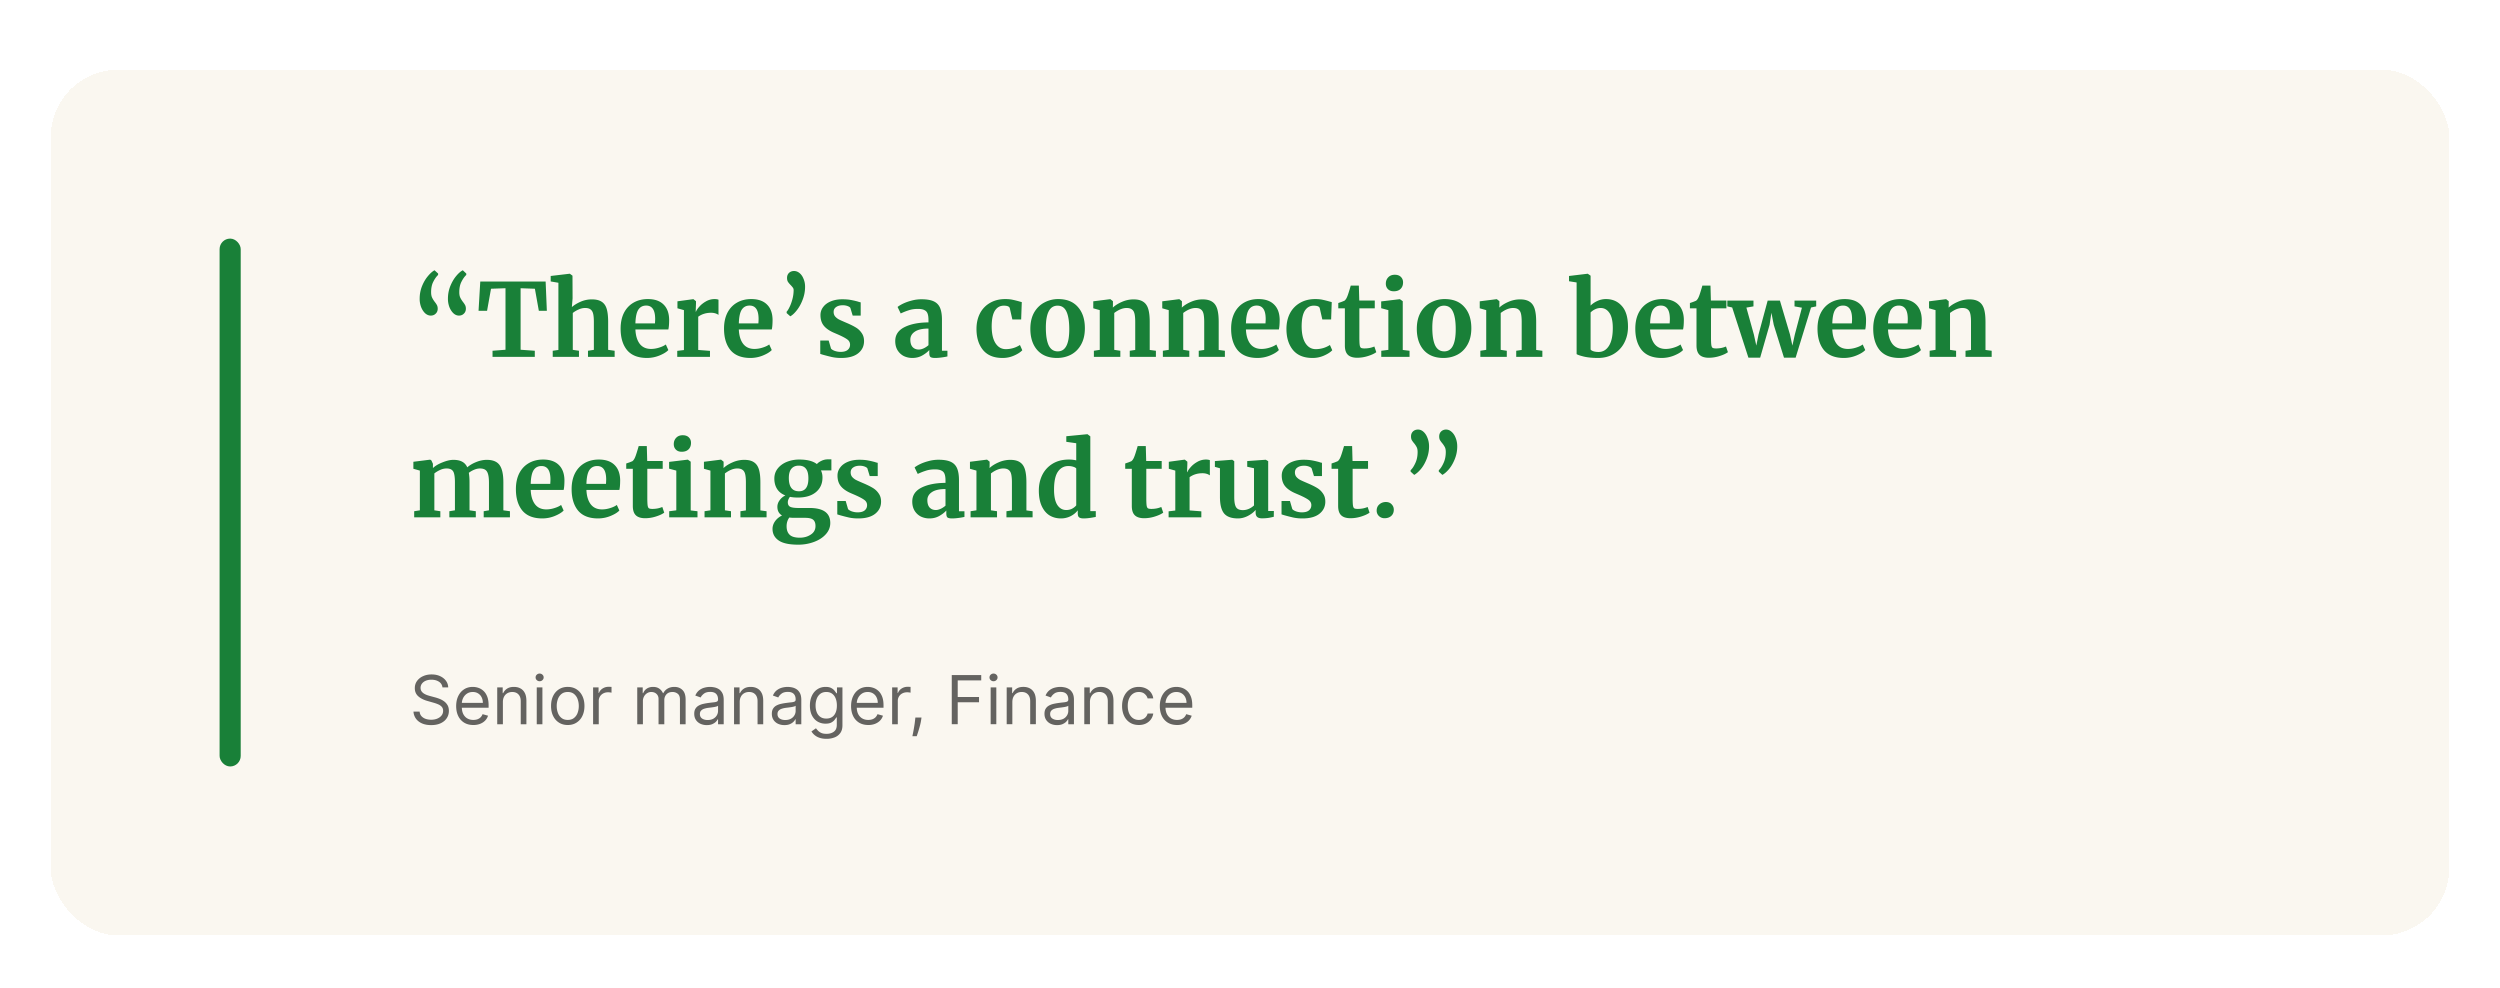 <svg xmlns="http://www.w3.org/2000/svg" width="592" height="234" fill="none"><g filter="url(#a)"><rect width="568" height="205" x="12" y="12.5" fill="#FAF7F0" rx="16" shape-rendering="crispEdges"/><rect width="5" height="125" x="52" y="52.5" fill="#198038" rx="2.5"/><path fill="#198038" d="M102.015 70.733c-.479 0-.927-.184-1.343-.552-.4-.384-.72-.88-.96-1.488a5.58 5.58 0 0 1-.336-1.944c0-1.055.184-2.047.552-2.975.384-.944.848-1.736 1.392-2.376.544-.656 1.063-1.12 1.559-1.392h.024l.84.768v.336c-.4.368-.776.896-1.128 1.584-.352.672-.528 1.504-.528 2.495 0 .513.072.928.216 1.248.144.32.36.672.648 1.056.24.304.416.568.528.792.112.224.168.496.168.816 0 .48-.16.872-.48 1.176-.304.304-.688.456-1.152.456Zm6.672 0c-.48 0-.92-.184-1.32-.552-.4-.384-.72-.88-.96-1.488a5.578 5.578 0 0 1-.336-1.944c0-1.055.184-2.047.552-2.975.384-.944.848-1.744 1.392-2.4.544-.656 1.064-1.112 1.56-1.368h.024l.816.768v.336c-.4.368-.776.896-1.128 1.584-.352.672-.528 1.504-.528 2.495 0 .513.072.928.216 1.248.144.32.36.672.648 1.056.24.304.416.568.528.792.112.224.168.496.168.816 0 .48-.16.872-.48 1.176-.304.304-.688.456-1.152.456Zm11.016-6.48-3.431.12-.936 5.232h-2.016l.408-6.935h15.478l.288 6.935h-1.896l-.935-5.231-3.384-.12V78.82l3.36.24v1.44h-10.007v-1.44l3.071-.24V64.254Zm12.525-1.295-1.824-.312V61.35l4.464-.528h.072l.624.456.024 5.351-.168 2.088c.496-.448 1.167-.864 2.015-1.248a6.606 6.606 0 0 1 2.712-.576c1.008 0 1.792.192 2.352.576.56.368.952.936 1.176 1.704.224.768.336 1.792.336 3.072v6.6l1.536.215v1.44h-6.312v-1.44l1.392-.216v-6.6c0-.831-.056-1.479-.168-1.943-.112-.464-.32-.808-.624-1.032-.288-.224-.72-.336-1.296-.336-.496 0-1.008.12-1.536.36a6.068 6.068 0 0 0-1.367.816v8.735l1.463.216v1.44h-6.215v-1.44l1.344-.192v-15.91Zm20.996 17.806c-2.112 0-3.688-.616-4.728-1.848-1.024-1.248-1.535-2.944-1.535-5.087 0-1.44.264-2.688.791-3.744.544-1.056 1.304-1.864 2.28-2.424.976-.56 2.104-.84 3.384-.84 1.6 0 2.832.424 3.696 1.272.863.832 1.311 2.024 1.343 3.576 0 1.056-.064 1.84-.192 2.352h-7.799c.064 1.456.408 2.591 1.032 3.407.624.8 1.512 1.2 2.664 1.2.624 0 1.264-.104 1.92-.312.672-.208 1.2-.456 1.583-.744l.6 1.32c-.432.464-1.135.896-2.111 1.296a7.822 7.822 0 0 1-2.928.576Zm1.872-8.183c.032-.448.048-.792.048-1.032 0-2.128-.712-3.192-2.136-3.192-.784 0-1.392.312-1.824.936-.432.624-.672 1.72-.72 3.288h4.632Zm5.275 6.503 1.583-.192v-9.455l-1.535-.432V67.35l3.719-.504h.072l.6.48v.528l-.072 1.944h.072c.112-.32.376-.712.792-1.176.416-.48.936-.896 1.56-1.248a4.073 4.073 0 0 1 2.064-.552c.352 0 .656.048.912.144v3.6c-.48-.336-1.064-.504-1.752-.504-1.168 0-2.184.312-3.048.936v7.871l2.784.216V80.5h-7.751v-1.416Zm17.343 1.68c-2.112 0-3.688-.616-4.728-1.848-1.024-1.248-1.536-2.944-1.536-5.087 0-1.44.264-2.688.792-3.744.544-1.056 1.304-1.864 2.28-2.424.976-.56 2.104-.84 3.384-.84 1.599 0 2.831.424 3.695 1.272.864.832 1.312 2.024 1.344 3.576 0 1.056-.064 1.84-.192 2.352h-7.799c.064 1.456.408 2.591 1.032 3.407.624.8 1.512 1.2 2.664 1.2.623 0 1.263-.104 1.919-.312.672-.208 1.2-.456 1.584-.744l.6 1.32c-.432.464-1.136.896-2.112 1.296a7.817 7.817 0 0 1-2.927.576Zm1.871-8.183c.032-.448.048-.792.048-1.032 0-2.128-.711-3.192-2.135-3.192-.784 0-1.392.312-1.824.936-.432.624-.672 1.72-.72 3.288h4.631Zm6.691-2.448v-.336c.192-.176.416-.528.672-1.056.272-.544.504-1.176.696-1.896a8.537 8.537 0 0 0 .288-2.16.939.939 0 0 0-.168-.551c-.112-.16-.28-.36-.504-.6a5.376 5.376 0 0 1-.672-.792c-.144-.24-.216-.552-.216-.936 0-.48.152-.872.456-1.176.32-.304.72-.456 1.2-.456s.92.168 1.32.504c.4.336.712.792.936 1.368.24.56.36 1.176.36 1.848 0 1.056-.192 2.08-.576 3.071-.368.976-.832 1.816-1.392 2.52-.544.688-1.056 1.16-1.536 1.416l-.864-.768Zm10.505 8.4c.128.191.416.375.864.551.464.16.928.24 1.392.24.752 0 1.311-.152 1.679-.456.384-.32.576-.736.576-1.248 0-.528-.232-.952-.696-1.272-.463-.335-1.247-.743-2.351-1.224l-.672-.287c-1.104-.464-1.928-1.024-2.472-1.68-.544-.656-.816-1.504-.816-2.544 0-.72.216-1.36.648-1.92.432-.576 1.04-1.024 1.824-1.344.784-.32 1.688-.48 2.712-.48.752 0 1.391.048 1.919.144a19.56 19.56 0 0 1 1.704.384c.32.112.56.176.72.192v3.144h-1.896l-.552-1.824c-.096-.16-.312-.304-.648-.432a3.215 3.215 0 0 0-1.151-.192c-.656 0-1.184.144-1.584.432-.384.272-.576.656-.576 1.152 0 .448.136.824.408 1.128.272.288.568.512.888.672.32.16.912.424 1.775.792.864.368 1.576.72 2.136 1.056a4.304 4.304 0 0 1 1.416 1.32c.384.528.576 1.175.576 1.943 0 1.184-.464 2.144-1.392 2.88-.928.736-2.264 1.104-4.007 1.104a10.33 10.33 0 0 1-2.208-.216 43.087 43.087 0 0 1-2.232-.576l-.528-.168v-3.168h1.992l.552 1.896Zm15.211-1.777c0-1.456.728-2.551 2.184-3.287 1.472-.736 3.367-1.112 5.687-1.128v-.552c0-.656-.072-1.168-.216-1.536a1.383 1.383 0 0 0-.744-.816c-.352-.192-.872-.288-1.56-.288-.784 0-1.487.104-2.111.312-.624.192-1.272.448-1.944.768l-.744-1.536c.24-.208.64-.456 1.2-.744a10.725 10.725 0 0 1 2.04-.744 8.771 8.771 0 0 1 2.423-.336c1.232 0 2.192.16 2.88.48.704.32 1.208.832 1.512 1.536.304.704.456 1.648.456 2.832v7.343h1.296v1.344c-.32.08-.776.16-1.368.24-.592.08-1.112.12-1.56.12-.544 0-.912-.08-1.104-.24-.176-.16-.264-.488-.264-.984v-.648c-.432.48-.992.912-1.68 1.296s-1.464.576-2.327.576a4.595 4.595 0 0 1-2.04-.456 3.758 3.758 0 0 1-1.464-1.368c-.368-.608-.552-1.336-.552-2.184Zm5.591 2.016c.336 0 .72-.096 1.152-.288a4.762 4.762 0 0 0 1.128-.744v-3.935c-1.44 0-2.52.248-3.24.744-.703.48-1.055 1.103-1.055 1.871s.176 1.352.528 1.752c.367.4.863.6 1.487.6Zm13.648-4.871c0-1.376.272-2.6.816-3.672a6.059 6.059 0 0 1 2.376-2.496c1.04-.608 2.248-.912 3.623-.912.64 0 1.192.048 1.656.144.464.096.984.224 1.56.384l.696.192-.144 4.104h-2.088l-.6-2.64c-.096-.416-.568-.624-1.416-.624-.895 0-1.599.392-2.111 1.176-.496.784-.752 2.008-.768 3.672 0 1.76.304 3.111.912 4.055.608.928 1.415 1.392 2.423 1.392a6.107 6.107 0 0 0 3.36-.984l.552 1.248c-.416.448-1.056.864-1.92 1.248a6.612 6.612 0 0 1-2.76.576c-2.047 0-3.591-.632-4.631-1.896-1.024-1.264-1.536-2.92-1.536-4.967Zm12.756-.048c0-1.504.296-2.784.888-3.84.608-1.056 1.416-1.848 2.424-2.376a6.812 6.812 0 0 1 3.287-.816c2.016 0 3.568.624 4.656 1.872 1.104 1.232 1.656 2.912 1.656 5.04 0 1.52-.304 2.815-.912 3.887-.592 1.056-1.392 1.848-2.4 2.376-.992.512-2.088.768-3.288.768-1.999 0-3.551-.616-4.655-1.848-1.104-1.248-1.656-2.935-1.656-5.063Zm6.503 5.351c1.808 0 2.712-1.744 2.712-5.231 0-1.824-.216-3.208-.648-4.152-.432-.96-1.136-1.44-2.112-1.44-1.855 0-2.783 1.744-2.783 5.232 0 1.823.224 3.215.672 4.175.464.944 1.184 1.416 2.159 1.416Zm9.933-9.767-1.536-.432V67.35l3.984-.504h.072l.6.48v.936l-.024.576c.56-.528 1.288-.984 2.184-1.368a6.826 6.826 0 0 1 2.711-.576c.976 0 1.736.184 2.28.552.56.352.96.912 1.2 1.68.24.768.36 1.808.36 3.12v6.623l1.464.192v1.44h-6.192v-1.44l1.296-.192v-6.623c0-.832-.056-1.48-.168-1.944-.112-.48-.32-.824-.624-1.032-.288-.224-.703-.336-1.247-.336-.912 0-1.888.392-2.928 1.176v8.735l1.44.216v1.44h-6.264v-1.44l1.392-.216v-9.407Zm16.334 0-1.535-.432V67.35l3.983-.504h.072l.6.48v.936l-.024.576c.56-.528 1.288-.984 2.184-1.368a6.83 6.83 0 0 1 2.712-.576c.976 0 1.736.184 2.279.552.56.352.96.912 1.2 1.68.24.768.36 1.808.36 3.12v6.623l1.464.192v1.44h-6.191v-1.44l1.296-.192v-6.623c0-.832-.056-1.48-.168-1.944-.112-.48-.32-.824-.624-1.032-.288-.224-.704-.336-1.248-.336-.912 0-1.888.392-2.928 1.176v8.735l1.44.216v1.44h-6.263v-1.44l1.391-.216v-9.407Zm21.038 11.327c-2.111 0-3.687-.616-4.727-1.848-1.024-1.248-1.536-2.944-1.536-5.087 0-1.44.264-2.688.792-3.744.544-1.056 1.304-1.864 2.28-2.424.976-.56 2.103-.84 3.383-.84 1.6 0 2.832.424 3.696 1.272.864.832 1.312 2.024 1.344 3.576 0 1.056-.064 1.84-.192 2.352h-7.799c.064 1.456.408 2.591 1.032 3.407.623.8 1.511 1.2 2.663 1.2.624 0 1.264-.104 1.92-.312.672-.208 1.2-.456 1.584-.744l.6 1.32c-.432.464-1.136.896-2.112 1.296a7.822 7.822 0 0 1-2.928.576Zm1.872-8.183c.032-.448.048-.792.048-1.032 0-2.128-.712-3.192-2.136-3.192-.784 0-1.392.312-1.823.936-.432.624-.672 1.72-.72 3.288h4.631Zm4.963 1.32c0-1.376.272-2.6.816-3.672a6.059 6.059 0 0 1 2.376-2.496c1.04-.608 2.247-.912 3.623-.912.64 0 1.192.048 1.656.144.464.096.984.224 1.56.384l.696.192-.144 4.104h-2.088l-.6-2.64c-.096-.416-.568-.624-1.416-.624-.896 0-1.6.392-2.111 1.176-.496.784-.752 2.008-.768 3.672 0 1.76.304 3.111.911 4.055.608.928 1.416 1.392 2.424 1.392a6.107 6.107 0 0 0 3.36-.984l.552 1.248c-.416.448-1.056.864-1.92 1.248a6.612 6.612 0 0 1-2.76.576c-2.047 0-3.591-.632-4.631-1.896-1.024-1.264-1.536-2.92-1.536-4.967Zm16.788 6.815c-1.008 0-1.752-.232-2.232-.696-.48-.464-.72-1.2-.72-2.208v-8.807h-1.56v-1.248c.128-.048.36-.128.696-.24.336-.128.592-.232.768-.312.272-.208.504-.568.696-1.08.144-.335.408-1.167.792-2.495h1.92l.096 3.527h3.671v1.848h-3.647v6.744c0 .895.024 1.527.072 1.895.048.368.152.608.311.72.16.096.44.144.84.144.4 0 .816-.04 1.248-.12a5.787 5.787 0 0 0 1.08-.336l.456 1.344c-.448.336-1.104.64-1.968.912a8.37 8.37 0 0 1-2.519.408Zm8.62-15.742c-.576 0-1.032-.168-1.368-.504-.336-.336-.504-.768-.504-1.296 0-.608.192-1.112.576-1.512.384-.4.896-.6 1.536-.6s1.127.176 1.463.528c.336.336.504.76.504 1.272 0 .64-.192 1.152-.576 1.536-.384.384-.919.576-1.607.576h-.024Zm-1.272 4.463-1.704-.456v-1.608l4.391-.528h.048l.672.48v11.543l1.608.192v1.44h-6.695v-1.44l1.68-.216v-9.407Zm6.735 4.416c0-1.504.296-2.784.888-3.84.608-1.056 1.416-1.848 2.424-2.376a6.814 6.814 0 0 1 3.288-.816c2.015 0 3.567.624 4.655 1.872 1.104 1.232 1.656 2.912 1.656 5.04 0 1.52-.304 2.815-.912 3.887-.592 1.056-1.392 1.848-2.4 2.376-.992.512-2.087.768-3.287.768-2 0-3.552-.616-4.656-1.848-1.104-1.248-1.656-2.935-1.656-5.063Zm6.504 5.351c1.808 0 2.711-1.744 2.711-5.231 0-1.824-.216-3.208-.648-4.152-.431-.96-1.135-1.44-2.111-1.44-1.856 0-2.784 1.744-2.784 5.232 0 1.823.224 3.215.672 4.175.464.944 1.184 1.416 2.16 1.416Zm9.932-9.767-1.535-.432V67.35l3.983-.504h.072l.6.48v.936l-.024.576c.56-.528 1.288-.984 2.184-1.368a6.83 6.83 0 0 1 2.712-.576c.976 0 1.735.184 2.279.552.56.352.96.912 1.2 1.68.24.768.36 1.808.36 3.12v6.623l1.464.192v1.44h-6.191v-1.44l1.296-.192v-6.623c0-.832-.056-1.48-.168-1.944-.112-.48-.32-.824-.624-1.032-.288-.224-.704-.336-1.248-.336-.912 0-1.888.392-2.928 1.176v8.735l1.44.216v1.44h-6.263v-1.44l1.391-.216v-9.407Zm19.606-8.087 4.391-.528h.048l.672.456v7.08c.432-.433.96-.793 1.584-1.08a4.75 4.75 0 0 1 2.064-.457c1.536 0 2.784.544 3.743 1.632.976 1.072 1.464 2.72 1.464 4.944 0 1.376-.288 2.623-.864 3.743a6.557 6.557 0 0 1-2.495 2.664c-1.072.64-2.32.96-3.744.96-1.264 0-2.36-.104-3.288-.312-.928-.224-1.519-.424-1.775-.6V62.886l-1.8-.288V61.35Zm7.487 7.583c-.48 0-.936.112-1.368.336a3.542 3.542 0 0 0-1.008.72v8.76c.096.175.32.32.672.431.352.112.752.168 1.2.168 1.024 0 1.84-.472 2.448-1.416.624-.96.936-2.376.936-4.247 0-1.616-.264-2.808-.792-3.576-.528-.784-1.224-1.176-2.088-1.176Zm14.474 11.831c-2.111 0-3.687-.616-4.727-1.848-1.024-1.248-1.536-2.944-1.536-5.087 0-1.44.264-2.688.792-3.744.544-1.056 1.304-1.864 2.28-2.424.976-.56 2.104-.84 3.383-.84 1.6 0 2.832.424 3.696 1.272.864.832 1.312 2.024 1.344 3.576 0 1.056-.064 1.84-.192 2.352h-7.799c.064 1.456.408 2.591 1.032 3.407.624.8 1.511 1.2 2.663 1.2.624 0 1.264-.104 1.92-.312.672-.208 1.2-.456 1.584-.744l.6 1.32c-.432.464-1.136.896-2.112 1.296a7.822 7.822 0 0 1-2.928.576Zm1.872-8.183c.032-.448.048-.792.048-1.032 0-2.128-.712-3.192-2.136-3.192-.783 0-1.391.312-1.823.936-.432.624-.672 1.72-.72 3.288h4.631Zm9.307 8.135c-1.008 0-1.752-.232-2.232-.696-.48-.464-.72-1.2-.72-2.208v-8.807h-1.56v-1.248c.128-.048.36-.128.696-.24.336-.128.592-.232.768-.312.272-.208.504-.568.696-1.08.144-.335.408-1.167.792-2.495h1.92l.096 3.527h3.671v1.848h-3.647v6.744c0 .895.024 1.527.072 1.895.048.368.152.608.312.72.16.096.44.144.839.144.4 0 .816-.04 1.248-.12a5.787 5.787 0 0 0 1.08-.336l.456 1.344c-.448.336-1.104.64-1.968.912a8.365 8.365 0 0 1-2.519.408Zm4.348-13.535h6.191v1.368l-1.679.288 1.775 6.383.576 2.616.528-2.64 2.16-8.015h2.904l2.376 8.016.576 2.64.575-2.617 1.68-6.359-1.751-.312v-1.368h5.135v1.368l-1.224.264-3.648 11.879h-2.759l-2.424-7.775-.552-2.856-.432 2.856-2.232 7.775h-2.783l-3.84-11.879-1.152-.264v-1.368Zm27.618 13.583c-2.112 0-3.688-.616-4.728-1.848-1.024-1.248-1.536-2.944-1.536-5.087 0-1.44.264-2.688.792-3.744.544-1.056 1.304-1.864 2.28-2.424.976-.56 2.104-.84 3.384-.84 1.599 0 2.831.424 3.695 1.272.864.832 1.312 2.024 1.344 3.576 0 1.056-.064 1.84-.192 2.352h-7.799c.064 1.456.408 2.591 1.032 3.407.624.8 1.512 1.2 2.663 1.2.624 0 1.264-.104 1.92-.312.672-.208 1.2-.456 1.584-.744l.6 1.32c-.432.464-1.136.896-2.112 1.296a7.82 7.82 0 0 1-2.927.576Zm1.871-8.183c.032-.448.048-.792.048-1.032 0-2.128-.712-3.192-2.135-3.192-.784 0-1.392.312-1.824.936-.432.624-.672 1.72-.72 3.288h4.631Zm11.323 8.183c-2.112 0-3.688-.616-4.728-1.848-1.024-1.248-1.536-2.944-1.536-5.087 0-1.44.264-2.688.792-3.744.544-1.056 1.304-1.864 2.28-2.424.976-.56 2.104-.84 3.384-.84 1.599 0 2.831.424 3.695 1.272.864.832 1.312 2.024 1.344 3.576 0 1.056-.064 1.84-.192 2.352h-7.799c.064 1.456.408 2.591 1.032 3.407.624.8 1.512 1.2 2.663 1.2.624 0 1.264-.104 1.92-.312.672-.208 1.2-.456 1.584-.744l.6 1.32c-.432.464-1.136.896-2.112 1.296a7.82 7.82 0 0 1-2.927.576Zm1.871-8.183c.032-.448.048-.792.048-1.032 0-2.128-.712-3.192-2.135-3.192-.784 0-1.392.312-1.824.936-.432.624-.672 1.72-.72 3.288h4.631Zm6.619-3.144-1.536-.432V67.35l3.984-.504h.072l.6.48v.936l-.024.576c.56-.528 1.288-.984 2.183-1.368a6.83 6.83 0 0 1 2.712-.576c.976 0 1.736.184 2.28.552.56.352.96.912 1.2 1.68.24.768.36 1.808.36 3.12v6.623l1.464.192v1.44h-6.192v-1.44l1.296-.192v-6.623c0-.832-.056-1.48-.168-1.944-.112-.48-.32-.824-.624-1.032-.288-.224-.704-.336-1.248-.336-.912 0-1.887.392-2.927 1.176v8.735l1.44.216v1.44h-6.264v-1.44l1.392-.216v-9.407ZM98.08 117.06l1.344-.216v-9.407l-1.536-.432v-1.656l3.984-.504.287.192.36.792v1.008c.528-.512 1.28-.96 2.256-1.344.992-.4 1.848-.6 2.568-.6.864 0 1.56.144 2.088.432.544.288.952.736 1.224 1.344.528-.48 1.224-.896 2.087-1.248.864-.352 1.712-.528 2.544-.528 1.424 0 2.432.416 3.024 1.248.592.832.888 2.192.888 4.08v6.623l1.56.216v1.44h-6.216v-1.44l1.248-.216v-6.527c0-1.248-.152-2.12-.456-2.616-.288-.512-.848-.768-1.68-.768-.448 0-.912.104-1.392.312a5.313 5.313 0 0 0-1.247.72c.112.608.168 1.368.168 2.28v6.599l1.487.216v1.44h-6.263v-1.44l1.32-.216v-6.599c0-.832-.056-1.48-.168-1.944-.096-.48-.288-.824-.576-1.032-.288-.224-.704-.336-1.248-.336-.512 0-1.024.12-1.536.36a6.272 6.272 0 0 0-1.344.816v8.735l1.416.216v1.44H98.08v-1.44Zm30.35 1.704c-2.112 0-3.688-.616-4.728-1.848-1.024-1.248-1.536-2.944-1.536-5.087 0-1.44.264-2.688.792-3.744.544-1.056 1.304-1.864 2.28-2.424.976-.56 2.104-.84 3.384-.84 1.599 0 2.831.424 3.695 1.272.864.832 1.312 2.024 1.344 3.576 0 1.056-.064 1.84-.192 2.352h-7.799c.064 1.456.408 2.591 1.032 3.407.624.8 1.512 1.2 2.663 1.2.624 0 1.264-.104 1.92-.312.672-.208 1.2-.456 1.584-.744l.6 1.32c-.432.464-1.136.896-2.112 1.296a7.82 7.82 0 0 1-2.927.576Zm1.871-8.183c.032-.448.048-.792.048-1.032 0-2.128-.712-3.192-2.135-3.192-.784 0-1.392.312-1.824.936-.432.624-.672 1.72-.72 3.288h4.631Zm11.323 8.183c-2.112 0-3.688-.616-4.728-1.848-1.024-1.248-1.536-2.944-1.536-5.087 0-1.44.264-2.688.792-3.744.544-1.056 1.304-1.864 2.28-2.424.976-.56 2.104-.84 3.383-.84 1.6 0 2.832.424 3.696 1.272.864.832 1.312 2.024 1.344 3.576 0 1.056-.064 1.84-.192 2.352h-7.799c.064 1.456.408 2.591 1.032 3.407.624.8 1.512 1.2 2.663 1.2.624 0 1.264-.104 1.92-.312.672-.208 1.2-.456 1.584-.744l.6 1.32c-.432.464-1.136.896-2.112 1.296a7.82 7.82 0 0 1-2.927.576Zm1.871-8.183c.032-.448.048-.792.048-1.032 0-2.128-.712-3.192-2.135-3.192-.784 0-1.392.312-1.824.936-.432.624-.672 1.72-.72 3.288h4.631Zm9.307 8.135c-1.008 0-1.752-.232-2.232-.696-.48-.464-.72-1.2-.72-2.208v-8.807h-1.56v-1.248c.128-.048.36-.128.696-.24.336-.128.592-.232.768-.312.272-.208.504-.568.696-1.08.144-.336.408-1.167.792-2.495h1.92l.096 3.527h3.671v1.848h-3.647v6.743c0 .896.024 1.528.072 1.896.048.368.152.608.312.72.16.096.44.144.84.144.399 0 .815-.04 1.247-.12a5.787 5.787 0 0 0 1.08-.336l.456 1.344c-.448.336-1.104.64-1.968.912a8.36 8.36 0 0 1-2.519.408Zm8.62-15.742c-.576 0-1.032-.168-1.368-.504-.336-.336-.504-.768-.504-1.296 0-.608.192-1.112.576-1.512.384-.4.896-.6 1.536-.6s1.128.176 1.464.528c.336.336.503.76.503 1.272 0 .64-.191 1.152-.575 1.536-.384.384-.92.576-1.608.576h-.024Zm-1.272 4.463-1.704-.456v-1.608l4.392-.528h.048l.672.48v11.543l1.607.192v1.44h-6.695v-1.44l1.68-.216v-9.407Zm8.079 0-1.536-.432v-1.656l3.984-.504h.072l.6.48v.936l-.024.576c.56-.528 1.288-.984 2.184-1.368a6.83 6.83 0 0 1 2.712-.576c.975 0 1.735.184 2.279.552.56.352.96.912 1.2 1.68.24.768.36 1.808.36 3.12v6.623l1.464.192v1.44h-6.191v-1.44l1.296-.192v-6.623c0-.832-.056-1.48-.168-1.944-.112-.48-.32-.824-.624-1.032-.288-.224-.704-.336-1.248-.336-.912 0-1.888.392-2.928 1.176v8.735l1.44.216v1.44h-6.264v-1.44l1.392-.216v-9.407Zm20.798 17.542c-2.144 0-3.695-.336-4.655-1.008-.96-.671-1.44-1.583-1.44-2.735 0-.656.216-1.28.648-1.872a4.31 4.31 0 0 1 1.608-1.296c-.736-.432-1.104-1.12-1.104-2.064 0-.544.176-1.056.528-1.536.352-.496.808-.88 1.367-1.151-.879-.336-1.535-.848-1.967-1.536-.432-.688-.648-1.504-.648-2.448 0-.912.264-1.704.792-2.376.544-.688 1.264-1.216 2.159-1.584a7.815 7.815 0 0 1 2.952-.552c1.872 0 3.264.36 4.176 1.08.208-.272.56-.528 1.056-.768a3.487 3.487 0 0 1 1.535-.36h.84v2.616h-2.471c.24.512.36 1.056.36 1.632.016 1.456-.496 2.624-1.536 3.504-1.04.864-2.464 1.295-4.272 1.295-.752 0-1.384-.056-1.896-.168-.16.208-.288.432-.384.672a1.81 1.81 0 0 0-.12.6c0 .528.184.888.552 1.08.384.192 1.064.288 2.04.288h2.568c3.264 0 4.895 1.184 4.895 3.552 0 .992-.352 1.88-1.055 2.664-.704.784-1.64 1.391-2.808 1.823a10.637 10.637 0 0 1-3.72.648Zm.168-12.646c1.488 0 2.232-1.016 2.232-3.048 0-1.04-.192-1.8-.576-2.28-.368-.496-.936-.744-1.704-.744-.752 0-1.336.248-1.752.744-.4.48-.6 1.208-.6 2.184 0 2.096.8 3.144 2.4 3.144Zm.192 10.991c1.008 0 1.88-.248 2.616-.744.736-.48 1.104-1.152 1.104-2.016 0-.688-.184-1.184-.552-1.488-.352-.304-.992-.456-1.92-.456h-2.616c-.4 0-.768-.024-1.104-.072-.432.576-.648 1.264-.648 2.064 0 .88.24 1.552.72 2.016.48.464 1.28.696 2.4.696Zm11.425-6.792c.128.192.416.376.864.552.464.16.928.24 1.391.24.752 0 1.312-.152 1.68-.456.384-.32.576-.736.576-1.248 0-.528-.232-.952-.696-1.272-.464-.336-1.248-.744-2.351-1.223l-.672-.288c-1.104-.464-1.928-1.024-2.472-1.68-.544-.656-.816-1.504-.816-2.544 0-.72.216-1.36.648-1.92.432-.576 1.04-1.024 1.824-1.344.784-.32 1.688-.48 2.711-.48.752 0 1.392.048 1.92.144.544.096 1.112.224 1.704.384.32.112.56.176.72.192v3.144h-1.896l-.552-1.824c-.096-.16-.312-.304-.648-.432a3.22 3.22 0 0 0-1.152-.192c-.656 0-1.183.144-1.583.432-.384.272-.576.656-.576 1.152 0 .448.136.824.408 1.128.272.288.568.512.888.672.319.16.911.424 1.775.792.864.368 1.576.72 2.136 1.056a4.304 4.304 0 0 1 1.416 1.32c.384.528.576 1.175.576 1.943 0 1.184-.464 2.144-1.392 2.88-.928.736-2.264 1.104-4.008 1.104-.815 0-1.551-.072-2.207-.216a42.996 42.996 0 0 1-2.232-.576l-.528-.168v-3.168h1.992l.552 1.896Zm15.211-1.776c0-1.455.728-2.551 2.184-3.287 1.471-.736 3.367-1.112 5.687-1.128v-.552c0-.656-.072-1.168-.216-1.536a1.383 1.383 0 0 0-.744-.816c-.352-.192-.872-.288-1.56-.288-.784 0-1.488.104-2.112.312-.623.192-1.271.448-1.943.768l-.744-1.536c.24-.208.64-.456 1.2-.744a10.714 10.714 0 0 1 2.039-.744 8.78 8.78 0 0 1 2.424-.336c1.232 0 2.192.16 2.88.48.704.32 1.208.832 1.512 1.536.304.704.456 1.648.456 2.832v7.343h1.296v1.344c-.32.08-.776.16-1.368.24-.592.08-1.112.12-1.56.12-.544 0-.912-.08-1.104-.24-.176-.16-.264-.488-.264-.984v-.648c-.432.48-.992.912-1.68 1.296s-1.464.576-2.328.576a4.59 4.59 0 0 1-2.039-.456 3.759 3.759 0 0 1-1.464-1.368c-.368-.608-.552-1.336-.552-2.184Zm5.591 2.016c.336 0 .72-.096 1.152-.288a4.759 4.759 0 0 0 1.128-.744v-3.935c-1.44 0-2.52.248-3.24.744-.704.48-1.056 1.103-1.056 1.871s.176 1.352.528 1.752c.368.4.864.6 1.488.6Zm9.609-9.335-1.536-.432v-1.656l3.984-.504h.072l.6.48v.936l-.024.576c.56-.528 1.288-.984 2.183-1.368a6.83 6.83 0 0 1 2.712-.576c.976 0 1.736.184 2.28.552.56.352.96.912 1.2 1.68.24.768.36 1.808.36 3.12v6.623l1.464.192v1.44h-6.192v-1.44l1.296-.192v-6.623c0-.832-.056-1.48-.168-1.944-.112-.48-.32-.824-.624-1.032-.288-.224-.704-.336-1.248-.336-.912 0-1.887.392-2.927 1.176v8.735l1.44.216v1.44h-6.264v-1.44l1.392-.216v-9.407Zm20.006 11.327c-.992 0-1.88-.232-2.664-.696-.784-.48-1.408-1.216-1.872-2.208-.464-.992-.696-2.232-.696-3.719 0-1.344.272-2.568.816-3.672a6.444 6.444 0 0 1 2.448-2.664c1.072-.656 2.36-.984 3.864-.984.608 0 1.184.064 1.728.192v-4.055l-2.352-.336v-1.32l4.943-.48h.072l.672.504v17.71h1.296v1.368c-1.152.24-2.104.36-2.856.36-.512 0-.88-.088-1.103-.264-.208-.16-.312-.488-.312-.984v-.672c-.416.56-.984 1.024-1.704 1.392-.72.352-1.48.528-2.28.528Zm1.248-1.992c.528 0 .992-.104 1.392-.312.416-.224.744-.488.984-.792v-8.735c-.112-.16-.352-.296-.72-.408a3.782 3.782 0 0 0-1.152-.168c-1.024 0-1.848.448-2.472 1.344-.608.88-.912 2.296-.912 4.248 0 1.631.264 2.847.792 3.647.528.784 1.224 1.176 2.088 1.176Zm18.485 1.944c-1.008 0-1.752-.232-2.232-.696-.48-.464-.72-1.2-.72-2.208v-8.807h-1.56v-1.248c.128-.048.36-.128.696-.24.336-.128.592-.232.768-.312.272-.208.504-.568.696-1.08.144-.336.408-1.167.792-2.495h1.92l.096 3.527h3.671v1.848h-3.647v6.743c0 .896.024 1.528.072 1.896.048.368.152.608.312.72.16.096.44.144.84.144.399 0 .815-.04 1.247-.12a5.787 5.787 0 0 0 1.08-.336l.456 1.344c-.448.336-1.104.64-1.968.912a8.36 8.36 0 0 1-2.519.408Zm5.764-1.632 1.584-.192v-9.455l-1.536-.432v-1.656l3.72-.504h.072l.6.48v.528l-.072 1.944h.072c.112-.32.376-.712.791-1.176.416-.48.936-.896 1.56-1.248a4.072 4.072 0 0 1 2.064-.552c.352 0 .656.048.912.144v3.6c-.48-.336-1.064-.504-1.752-.504-1.168 0-2.184.312-3.047.936v7.871l2.783.216v1.416h-7.751v-1.416Zm22.119 1.656c-.528 0-.912-.112-1.152-.336-.24-.224-.36-.56-.36-1.008v-.648c-.432.528-1.04 1-1.824 1.416-.784.4-1.568.6-2.352.6-1.536 0-2.631-.392-3.287-1.176-.656-.8-.984-2.112-.984-3.936v-6.767l-1.2-.336v-1.368l4.079-.312h.024l.48.336v8.447c0 1.168.144 1.984.432 2.448.288.464.824.696 1.608.696.944 0 1.824-.368 2.64-1.104v-8.807l-1.608-.36v-1.344l4.344-.312h.048l.576.336v11.807h1.343l-.024 1.368c-.064.016-.36.08-.888.192-.527.112-1.159.168-1.895.168Zm7.167-2.208c.128.192.416.376.864.552.464.16.928.24 1.392.24.752 0 1.312-.152 1.68-.456.384-.32.576-.736.576-1.248 0-.528-.232-.952-.696-1.272-.464-.336-1.248-.744-2.352-1.223l-.672-.288c-1.104-.464-1.928-1.024-2.472-1.68-.544-.656-.816-1.504-.816-2.544 0-.72.216-1.36.648-1.92.432-.576 1.04-1.024 1.824-1.344.784-.32 1.688-.48 2.712-.48.752 0 1.392.048 1.92.144a19.58 19.58 0 0 1 1.703.384c.32.112.56.176.72.192v3.144h-1.895l-.552-1.824c-.096-.16-.312-.304-.648-.432a3.22 3.22 0 0 0-1.152-.192c-.656 0-1.184.144-1.584.432-.384.272-.576.656-.576 1.152 0 .448.136.824.408 1.128.272.288.568.512.888.672.32.16.912.424 1.776.792.864.368 1.576.72 2.135 1.056a4.304 4.304 0 0 1 1.416 1.32c.384.528.576 1.175.576 1.943 0 1.184-.464 2.144-1.392 2.88-.927.736-2.263 1.104-4.007 1.104a10.33 10.33 0 0 1-2.208-.216 42.996 42.996 0 0 1-2.232-.576l-.528-.168v-3.168h1.992l.552 1.896Zm13.812 2.184c-1.008 0-1.752-.232-2.232-.696-.48-.464-.72-1.2-.72-2.208v-8.807h-1.56v-1.248c.128-.048.36-.128.696-.24.336-.128.592-.232.768-.312.272-.208.504-.568.696-1.08.144-.336.408-1.167.792-2.495h1.92l.096 3.527h3.672v1.848h-3.648v6.743c0 .896.024 1.528.072 1.896.048.368.152.608.312.72.16.096.44.144.84.144.4 0 .816-.04 1.248-.12a5.787 5.787 0 0 0 1.08-.336l.456 1.344c-.448.336-1.104.64-1.968.912a8.371 8.371 0 0 1-2.52.408Zm8.02 0a1.86 1.86 0 0 1-1.296-.504 1.751 1.751 0 0 1-.552-1.32c0-.592.208-1.072.624-1.44.432-.384.952-.576 1.56-.576.576 0 1.032.184 1.368.552.336.352.504.776.504 1.272 0 .624-.208 1.12-.624 1.488-.4.352-.928.528-1.584.528Zm6.191-11.039v-.336c.384-.336.752-.888 1.104-1.656.368-.768.552-1.656.552-2.663 0-.464-.072-.84-.216-1.128a5.267 5.267 0 0 0-.624-.936 5.526 5.526 0 0 1-.552-.768c-.112-.224-.168-.504-.168-.84 0-.48.152-.872.456-1.176.32-.304.72-.456 1.2-.456.479 0 .919.184 1.319.552.4.368.712.856.936 1.464.24.608.36 1.256.36 1.944a7.943 7.943 0 0 1-.576 3.023c-.368.928-.824 1.72-1.368 2.376-.543.64-1.063 1.096-1.559 1.368h-.024l-.84-.768Zm6.671 0v-.336c.384-.336.752-.888 1.104-1.656.368-.768.552-1.656.552-2.663 0-.464-.072-.84-.216-1.128a5.267 5.267 0 0 0-.624-.936 5.526 5.526 0 0 1-.552-.768c-.112-.224-.168-.504-.168-.84 0-.48.152-.872.456-1.176.32-.304.712-.456 1.176-.456.48 0 .92.184 1.32.552.416.368.736.856.96 1.464.24.608.36 1.256.36 1.944a7.943 7.943 0 0 1-.576 3.023c-.368.928-.824 1.72-1.368 2.376-.544.64-1.064 1.096-1.56 1.368h-.024l-.84-.768Z"/><path fill="#000" fill-opacity=".6" d="M104.773 158.773a1.783 1.783 0 0 0-.83-1.341c-.485-.318-1.079-.477-1.784-.477-.515 0-.966.083-1.352.25a2.148 2.148 0 0 0-.898.687 1.648 1.648 0 0 0-.318.994c0 .311.074.578.222.802.151.219.344.403.579.551.235.144.481.263.739.358.257.09.494.164.71.221l1.182.318c.303.08.64.19 1.011.33.375.14.733.331 1.074.574.345.238.629.545.852.92.224.375.335.835.335 1.381 0 .629-.164 1.197-.494 1.704-.326.508-.803.911-1.432 1.211-.625.299-1.384.449-2.278.449-.833 0-1.555-.135-2.165-.404-.606-.269-1.083-.644-1.432-1.125a3.21 3.21 0 0 1-.585-1.676h1.455c.037.439.185.803.443 1.091.261.284.591.496.988.636.402.137.834.205 1.296.205.538 0 1.021-.087 1.449-.262.428-.178.767-.424 1.017-.738.25-.318.375-.69.375-1.114 0-.386-.108-.701-.324-.943a2.39 2.39 0 0 0-.852-.591 9.14 9.14 0 0 0-1.142-.398l-1.432-.409c-.909-.261-1.629-.634-2.16-1.119-.53-.485-.795-1.119-.795-1.903 0-.652.176-1.22.529-1.705a3.504 3.504 0 0 1 1.432-1.136c.602-.273 1.274-.409 2.017-.409.75 0 1.416.134 2 .403.583.265 1.045.629 1.386 1.091.345.462.526.987.545 1.574h-1.363Zm7.316 8.909c-.84 0-1.566-.186-2.176-.557a3.736 3.736 0 0 1-1.403-1.568c-.326-.674-.489-1.459-.489-2.352 0-.894.163-1.682.489-2.364.329-.686.788-1.22 1.375-1.602.591-.387 1.28-.58 2.068-.58.455 0 .904.076 1.347.227.443.152.846.398 1.21.739.364.337.653.784.869 1.341.216.557.324 1.242.324 2.057v.568h-6.727v-1.159h5.363c0-.493-.098-.932-.295-1.318a2.219 2.219 0 0 0-.83-.915c-.356-.224-.776-.335-1.261-.335-.534 0-.996.132-1.386.397a2.617 2.617 0 0 0-.892 1.023 2.997 2.997 0 0 0-.313 1.352v.773c0 .659.114 1.218.341 1.676.231.455.551.801.96 1.04.409.235.885.352 1.426.352.353 0 .671-.049.955-.147.288-.103.536-.254.744-.455.209-.205.37-.458.483-.761l1.296.363c-.137.44-.366.826-.688 1.159-.322.33-.719.587-1.193.773a4.421 4.421 0 0 1-1.597.273Zm6.995-5.432v5.25h-1.341v-8.727h1.295v1.363h.114c.205-.443.515-.799.932-1.068.416-.273.954-.409 1.613-.409.591 0 1.108.121 1.552.364.443.238.787.602 1.034 1.091.246.484.369 1.098.369 1.841v5.545h-1.341v-5.455c0-.685-.178-1.219-.534-1.602-.356-.386-.845-.579-1.466-.579-.428 0-.811.092-1.148.278a1.99 1.99 0 0 0-.789.813c-.194.356-.29.787-.29 1.295Zm8.018 5.25v-8.727h1.341v8.727h-1.341Zm.682-10.182a.953.953 0 0 1-.676-.267.856.856 0 0 1-.278-.642c0-.25.092-.464.278-.642a.953.953 0 0 1 .676-.267c.261 0 .485.089.671.267a.851.851 0 0 1 .284.642c0 .25-.095.464-.284.642a.936.936 0 0 1-.671.267Zm6.661 10.364c-.788 0-1.48-.188-2.074-.563-.591-.375-1.053-.899-1.387-1.574-.329-.674-.494-1.462-.494-2.363 0-.909.165-1.703.494-2.381.334-.678.796-1.204 1.387-1.579.594-.375 1.286-.563 2.074-.563.787 0 1.477.188 2.068.563.594.375 1.057.901 1.386 1.579.333.678.5 1.472.5 2.381 0 .901-.167 1.689-.5 2.363a3.765 3.765 0 0 1-1.386 1.574c-.591.375-1.281.563-2.068.563Zm0-1.205c.598 0 1.091-.153 1.477-.46a2.72 2.72 0 0 0 .858-1.21c.185-.5.278-1.042.278-1.625 0-.584-.093-1.127-.278-1.631a2.748 2.748 0 0 0-.858-1.221c-.386-.311-.879-.466-1.477-.466-.599 0-1.091.155-1.478.466-.386.31-.672.717-.858 1.221a4.695 4.695 0 0 0-.278 1.631c0 .583.093 1.125.278 1.625.186.5.472.903.858 1.21.387.307.879.46 1.478.46Zm6.001 1.023v-8.727h1.295v1.318h.091c.159-.432.447-.782.864-1.051a2.542 2.542 0 0 1 1.409-.404c.099 0 .222.002.369.006.148.004.26.01.336.017v1.364a3.462 3.462 0 0 0-.313-.051 3.017 3.017 0 0 0-.506-.04c-.424 0-.803.089-1.136.267a2.019 2.019 0 0 0-.784.727 1.963 1.963 0 0 0-.284 1.051v5.523h-1.341Zm10.453 0v-8.727h1.296v1.363h.113c.182-.466.476-.827.881-1.085.405-.261.892-.392 1.46-.392.576 0 1.055.131 1.438.392.386.258.687.619.903 1.085h.091a2.55 2.55 0 0 1 1.006-1.074c.447-.268.983-.403 1.608-.403.78 0 1.418.244 1.914.733.497.485.745 1.241.745 2.267v5.841h-1.341v-5.841c0-.644-.176-1.104-.529-1.381a1.957 1.957 0 0 0-1.244-.414c-.614 0-1.089.185-1.426.556-.337.368-.506.834-.506 1.398v5.682h-1.363v-5.977c0-.496-.161-.896-.483-1.199-.322-.307-.737-.46-1.245-.46-.348 0-.674.092-.977.278a2.1 2.1 0 0 0-.727.773 2.277 2.277 0 0 0-.273 1.13v5.455h-1.341Zm16.475.205a3.554 3.554 0 0 1-1.506-.313 2.58 2.58 0 0 1-1.074-.915c-.265-.401-.398-.886-.398-1.454 0-.5.099-.906.296-1.216.197-.315.46-.561.79-.739a4.18 4.18 0 0 1 1.09-.398c.402-.09.805-.162 1.211-.215.53-.069.96-.12 1.289-.154.334-.038.576-.1.728-.187.155-.087.233-.239.233-.455v-.045c0-.561-.154-.997-.461-1.307-.303-.311-.763-.466-1.38-.466-.64 0-1.142.14-1.506.42-.364.281-.619.58-.767.898l-1.273-.454c.228-.531.531-.944.909-1.239.383-.299.8-.508 1.25-.625a5.205 5.205 0 0 1 1.341-.182c.281 0 .603.034.966.102.368.065.722.199 1.063.404.344.204.63.513.858.926.227.413.341.966.341 1.659v5.75h-1.341v-1.182h-.069a2.33 2.33 0 0 1-.454.608c-.212.216-.494.4-.847.551-.352.152-.782.228-1.289.228Zm.204-1.205c.53 0 .977-.104 1.341-.312.367-.209.644-.478.83-.807.189-.33.284-.676.284-1.04v-1.227c-.057.068-.182.13-.375.187-.19.053-.409.101-.659.142-.247.038-.487.072-.722.102-.231.027-.419.05-.563.069a5.114 5.114 0 0 0-.977.221 1.69 1.69 0 0 0-.727.449c-.182.197-.273.466-.273.807 0 .466.173.818.517 1.057.349.235.79.352 1.324.352Zm7.584-4.25v5.25h-1.341v-8.727h1.295v1.363h.114c.205-.443.515-.799.932-1.068.417-.273.954-.409 1.614-.409.59 0 1.108.121 1.551.364.443.238.788.602 1.034 1.091.246.484.369 1.098.369 1.841v5.545h-1.341v-5.455c0-.685-.178-1.219-.534-1.602-.356-.386-.845-.579-1.466-.579-.428 0-.81.092-1.148.278a1.99 1.99 0 0 0-.789.813c-.193.356-.29.787-.29 1.295Zm10.587 5.455a3.554 3.554 0 0 1-1.506-.313 2.58 2.58 0 0 1-1.074-.915c-.265-.401-.398-.886-.398-1.454 0-.5.099-.906.296-1.216.197-.315.46-.561.79-.739a4.18 4.18 0 0 1 1.09-.398c.402-.09.805-.162 1.211-.215.53-.069.96-.12 1.289-.154.334-.038.576-.1.728-.187.155-.087.233-.239.233-.455v-.045c0-.561-.154-.997-.461-1.307-.303-.311-.763-.466-1.38-.466-.64 0-1.142.14-1.506.42-.364.281-.619.58-.767.898l-1.273-.454c.228-.531.531-.944.909-1.239.383-.299.8-.508 1.25-.625a5.205 5.205 0 0 1 1.341-.182c.281 0 .603.034.966.102.368.065.722.199 1.063.404.344.204.63.513.858.926.227.413.341.966.341 1.659v5.75h-1.341v-1.182h-.069a2.33 2.33 0 0 1-.454.608c-.212.216-.494.4-.847.551-.352.152-.782.228-1.289.228Zm.204-1.205c.53 0 .977-.104 1.341-.312.367-.209.644-.478.83-.807.189-.33.284-.676.284-1.04v-1.227c-.057.068-.182.13-.375.187-.19.053-.409.101-.659.142-.247.038-.487.072-.722.102-.231.027-.419.05-.563.069a5.114 5.114 0 0 0-.977.221 1.69 1.69 0 0 0-.727.449c-.182.197-.273.466-.273.807 0 .466.173.818.517 1.057.349.235.79.352 1.324.352Zm9.766 4.455c-.648 0-1.205-.084-1.671-.25a3.535 3.535 0 0 1-1.164-.648 3.518 3.518 0 0 1-.733-.852l1.068-.75c.121.159.274.34.46.545.186.208.439.388.761.54.326.155.752.233 1.279.233.704 0 1.286-.171 1.744-.512.458-.341.688-.875.688-1.602v-1.773h-.114a7.374 7.374 0 0 1-.421.591c-.178.231-.435.438-.772.62-.334.178-.784.267-1.353.267-.704 0-1.337-.167-1.897-.5-.557-.334-.998-.819-1.324-1.455-.322-.636-.483-1.409-.483-2.318 0-.894.157-1.672.472-2.335.314-.667.751-1.182 1.312-1.546.561-.367 1.208-.551 1.943-.551.568 0 1.019.095 1.352.284.338.186.595.398.773.637.182.234.322.428.421.579h.136v-1.386h1.295v8.977c0 .75-.17 1.36-.511 1.83a2.91 2.91 0 0 1-1.364 1.039 5.13 5.13 0 0 1-1.897.336Zm-.046-4.796c.538 0 .993-.123 1.364-.369.371-.246.653-.601.847-1.063.193-.462.289-1.015.289-1.659 0-.629-.094-1.184-.284-1.665-.189-.481-.469-.858-.841-1.13-.371-.273-.829-.409-1.375-.409-.568 0-1.041.144-1.42.431a2.637 2.637 0 0 0-.847 1.16 4.487 4.487 0 0 0-.278 1.613c0 .606.095 1.142.284 1.608.193.462.477.826.852 1.091.379.261.849.392 1.409.392Zm9.932 1.523c-.841 0-1.566-.186-2.176-.557a3.736 3.736 0 0 1-1.403-1.568c-.326-.674-.489-1.459-.489-2.352 0-.894.163-1.682.489-2.364.329-.686.787-1.22 1.375-1.602.59-.387 1.28-.58 2.068-.58.454 0 .903.076 1.346.227.444.152.847.398 1.211.739.363.337.653.784.869 1.341.216.557.324 1.242.324 2.057v.568h-6.728v-1.159h5.364c0-.493-.098-.932-.295-1.318a2.226 2.226 0 0 0-.83-.915c-.356-.224-.776-.335-1.261-.335-.534 0-.996.132-1.387.397a2.633 2.633 0 0 0-.892 1.023 3.01 3.01 0 0 0-.312 1.352v.773c0 .659.113 1.218.341 1.676.231.455.551.801.96 1.04.409.235.884.352 1.426.352.352 0 .671-.049.955-.147.288-.103.536-.254.744-.455.208-.205.369-.458.483-.761l1.295.363a2.86 2.86 0 0 1-.687 1.159c-.322.33-.72.587-1.193.773a4.425 4.425 0 0 1-1.597.273Zm5.654-.182v-8.727h1.295v1.318h.091c.159-.432.447-.782.864-1.051a2.54 2.54 0 0 1 1.409-.404c.098 0 .221.002.369.006a5.5 5.5 0 0 1 .335.017v1.364a3.351 3.351 0 0 0-.312-.051 3.026 3.026 0 0 0-.506-.04c-.424 0-.803.089-1.136.267a1.955 1.955 0 0 0-1.069 1.778v5.523h-1.34Zm6.953-1.591-.091.614c-.065.432-.163.894-.296 1.386-.129.493-.263.957-.403 1.392-.14.436-.256.782-.347 1.04h-1.022l.193-.96c.079-.398.159-.843.238-1.336.084-.488.152-.988.205-1.5l.068-.636h1.455Zm7.166 1.591v-11.636h6.977v1.25h-5.568v3.931h5.045v1.25h-5.045v5.205h-1.409Zm9.209 0v-8.727h1.341v8.727h-1.341Zm.681-10.182a.955.955 0 0 1-.676-.267.86.86 0 0 1-.278-.642.86.86 0 0 1 .278-.642.955.955 0 0 1 .676-.267c.262 0 .485.089.671.267a.851.851 0 0 1 .284.642c0 .25-.095.464-.284.642a.935.935 0 0 1-.671.267Zm4.456 4.932v5.25h-1.34v-8.727h1.295v1.363h.114c.204-.443.515-.799.931-1.068.417-.273.955-.409 1.614-.409.591 0 1.108.121 1.551.364.443.238.788.602 1.034 1.091.247.484.37 1.098.37 1.841v5.545h-1.341v-5.455c0-.685-.178-1.219-.534-1.602-.356-.386-.845-.579-1.466-.579-.428 0-.811.092-1.148.278a1.992 1.992 0 0 0-.79.813c-.193.356-.29.787-.29 1.295Zm10.587 5.455a3.554 3.554 0 0 1-1.506-.313 2.583 2.583 0 0 1-1.073-.915c-.266-.401-.398-.886-.398-1.454 0-.5.098-.906.295-1.216.197-.315.46-.561.79-.739.33-.178.693-.31 1.091-.398.401-.09.805-.162 1.21-.215.53-.069.96-.12 1.29-.154.333-.038.576-.1.727-.187.156-.087.233-.239.233-.455v-.045c0-.561-.153-.997-.46-1.307-.303-.311-.763-.466-1.381-.466-.64 0-1.142.14-1.505.42-.364.281-.62.58-.767.898l-1.273-.454c.227-.531.53-.944.909-1.239a3.398 3.398 0 0 1 1.25-.625 5.193 5.193 0 0 1 1.341-.182c.28 0 .602.034.966.102.367.065.721.199 1.062.404.345.204.631.513.858.926.227.413.341.966.341 1.659v5.75h-1.341v-1.182h-.068c-.091.19-.242.392-.455.608-.212.216-.494.4-.846.551-.352.152-.782.228-1.29.228Zm.205-1.205c.53 0 .977-.104 1.341-.312a2.14 2.14 0 0 0 .829-.807c.189-.33.284-.676.284-1.04v-1.227c-.057.068-.182.13-.375.187a6.143 6.143 0 0 1-.659.142c-.246.038-.487.072-.722.102-.231.027-.418.05-.562.069a5.114 5.114 0 0 0-.977.221c-.3.099-.542.248-.728.449-.181.197-.272.466-.272.807 0 .466.172.818.517 1.057.348.235.79.352 1.324.352Zm7.583-4.25v5.25h-1.34v-8.727h1.295v1.363h.114c.204-.443.515-.799.931-1.068.417-.273.955-.409 1.614-.409.591 0 1.108.121 1.551.364.443.238.788.602 1.034 1.091.247.484.37 1.098.37 1.841v5.545h-1.341v-5.455c0-.685-.178-1.219-.534-1.602-.356-.386-.845-.579-1.466-.579-.428 0-.811.092-1.148.278a1.992 1.992 0 0 0-.79.813c-.193.356-.29.787-.29 1.295Zm11.564 5.432c-.818 0-1.522-.193-2.113-.58a3.772 3.772 0 0 1-1.364-1.596c-.318-.678-.477-1.453-.477-2.324 0-.887.163-1.669.488-2.347.33-.682.788-1.214 1.375-1.596.591-.387 1.281-.58 2.069-.58.613 0 1.166.114 1.659.341.492.227.896.545 1.21.955.314.409.509.886.585 1.431h-1.341c-.102-.397-.329-.75-.682-1.056-.348-.311-.818-.466-1.409-.466-.522 0-.981.136-1.375.409-.39.269-.695.649-.914 1.142-.216.488-.324 1.062-.324 1.721 0 .675.106 1.262.318 1.762.216.5.519.888.909 1.164.394.277.856.415 1.386.415.349 0 .665-.06.949-.182.284-.121.525-.295.722-.522.197-.228.337-.5.42-.818h1.341a3.112 3.112 0 0 1-.562 1.392 3.158 3.158 0 0 1-1.176.977c-.485.238-1.05.358-1.694.358Zm9.051 0c-.84 0-1.566-.186-2.176-.557a3.736 3.736 0 0 1-1.403-1.568c-.326-.674-.489-1.459-.489-2.352 0-.894.163-1.682.489-2.364.329-.686.788-1.22 1.375-1.602.591-.387 1.28-.58 2.068-.58.455 0 .904.076 1.347.227.443.152.846.398 1.21.739.364.337.653.784.869 1.341.216.557.324 1.242.324 2.057v.568h-6.727v-1.159h5.363c0-.493-.098-.932-.295-1.318a2.219 2.219 0 0 0-.83-.915c-.356-.224-.776-.335-1.261-.335-.534 0-.996.132-1.386.397a2.617 2.617 0 0 0-.892 1.023 2.997 2.997 0 0 0-.313 1.352v.773c0 .659.114 1.218.341 1.676.231.455.551.801.96 1.04.409.235.885.352 1.426.352.353 0 .671-.049.955-.147.288-.103.536-.254.744-.455.209-.205.37-.458.483-.761l1.296.363c-.137.44-.366.826-.688 1.159-.322.33-.719.587-1.193.773a4.421 4.421 0 0 1-1.597.273Z"/></g><defs><filter id="a" width="592" height="229" x="0" y="4.5" color-interpolation-filters="sRGB" filterUnits="userSpaceOnUse"><feFlood flood-opacity="0" result="BackgroundImageFix"/><feColorMatrix in="SourceAlpha" result="hardAlpha" values="0 0 0 0 0 0 0 0 0 0 0 0 0 0 0 0 0 0 127 0"/><feOffset dy="4"/><feGaussianBlur stdDeviation="6"/><feComposite in2="hardAlpha" operator="out"/><feColorMatrix values="0 0 0 0 0 0 0 0 0 0 0 0 0 0 0 0 0 0 0.15 0"/><feBlend in2="BackgroundImageFix" result="effect1_dropShadow_1682_2452"/><feBlend in="SourceGraphic" in2="effect1_dropShadow_1682_2452" result="shape"/></filter></defs></svg>